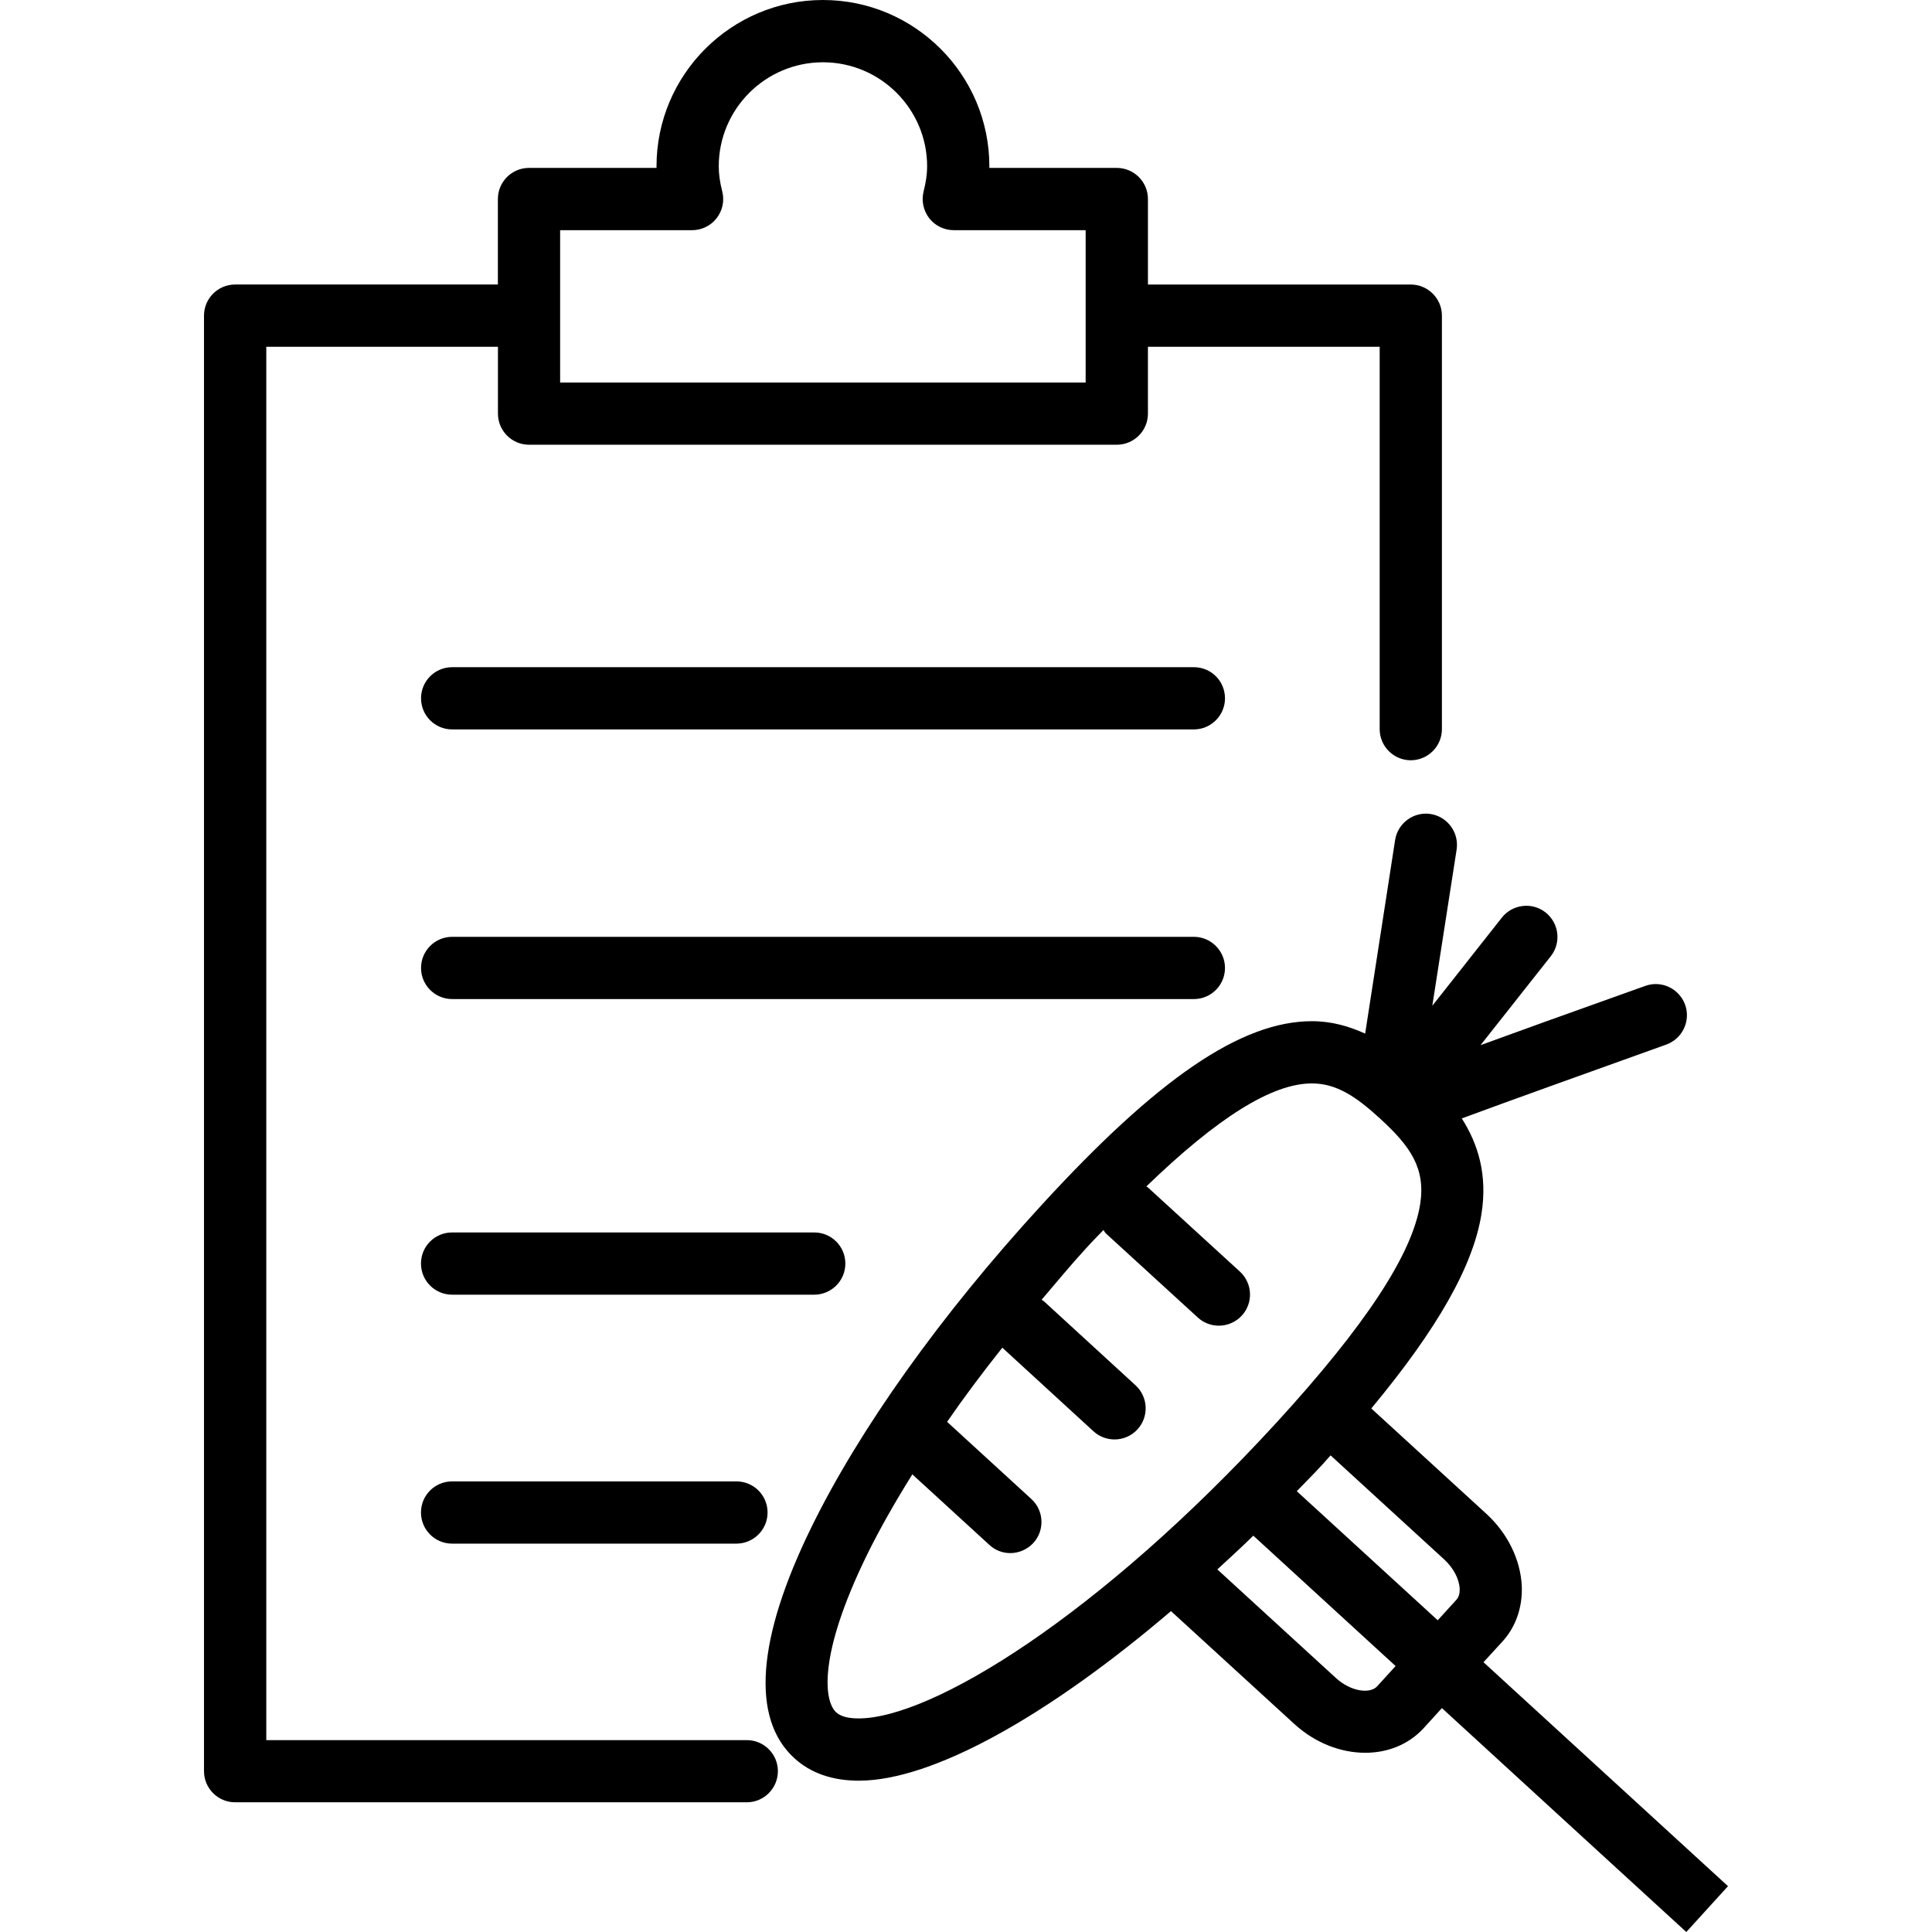 <?xml version="1.0" encoding="iso-8859-1"?>
<!-- Generator: Adobe Illustrator 16.0.0, SVG Export Plug-In . SVG Version: 6.00 Build 0)  -->
<!DOCTYPE svg PUBLIC "-//W3C//DTD SVG 1.1//EN" "http://www.w3.org/Graphics/SVG/1.1/DTD/svg11.dtd">
<svg version="1.1" id="Capa_1" xmlns="http://www.w3.org/2000/svg" xmlns:xlink="http://www.w3.org/1999/xlink" x="0px" y="0px"
	 width="193.562px" height="193.562px" viewBox="0 0 193.562 193.562" style="enable-background:new 0 0 193.562 193.562;"
	 xml:space="preserve">
<g>
	<path d="M74.823,174.338H26.679V34.741h23.209v6.698c0,1.72,1.397,3.118,3.118,3.118h58.885c1.718,0,3.118-1.397,3.118-3.118
		v-6.698h23.218v38.31c0,1.72,1.4,3.118,3.117,3.118c1.711,0,3.118-1.397,3.118-3.118V31.624c0-1.721-1.407-3.118-3.118-3.118
		h-26.335v-8.567c0-1.72-1.4-3.117-3.118-3.117H99.122c0-0.049,0-0.104,0-0.155C99.122,7.474,91.638,0,82.45,0
		c-9.191,0-16.675,7.474-16.675,16.666c0,0.052,0,0.106,0,0.155H53c-1.72,0-3.118,1.397-3.118,3.117v8.567H23.556
		c-1.72,0-3.118,1.397-3.118,3.118V177.45c0,1.717,1.397,3.117,3.118,3.117h51.261c1.72,0,3.118-1.4,3.118-3.117
		C77.935,175.732,76.537,174.338,74.823,174.338z M56.117,23.062h13.22c0.959,0,1.869-0.441,2.463-1.203
		c0.591-0.761,0.798-1.75,0.56-2.679c-0.237-0.923-0.35-1.741-0.35-2.509c0-5.754,4.683-10.431,10.44-10.431
		c5.754,0,10.437,4.677,10.437,10.431c0,0.755-0.113,1.553-0.356,2.521c-0.229,0.928-0.018,1.921,0.569,2.673
		c0.585,0.755,1.495,1.196,2.457,1.196h13.211v15.266h-52.65V23.062L56.117,23.062z M122.729,69.961
		c0,1.721-1.406,3.118-3.117,3.118H45.3c-1.723,0-3.118-1.397-3.118-3.118c0-1.723,1.395-3.117,3.118-3.117h74.312
		C121.335,66.844,122.729,68.226,122.729,69.961z M119.612,100.094H45.3c-1.723,0-3.118-1.4-3.118-3.118
		c0-1.717,1.395-3.118,3.118-3.118h74.312c1.711,0,3.117,1.401,3.117,3.118C122.729,98.699,121.335,100.094,119.612,100.094z
		 M81.576,129.711H45.294c-1.724,0-3.118-1.4-3.118-3.117c0-1.729,1.394-3.118,3.118-3.118h36.282c1.72,0,3.117,1.389,3.117,3.118
		C84.693,128.316,83.296,129.711,81.576,129.711z M73.782,148.417c1.72,0,3.118,1.388,3.118,3.117c0,1.718-1.397,3.118-3.118,3.118
		H45.294c-1.724,0-3.118-1.4-3.118-3.118c0-1.729,1.394-3.117,3.118-3.117H73.782z M173.123,188.971
		c0,0-19.552-17.902-24.496-22.438l1.869-2.04c1.364-1.474,2.052-3.459,1.967-5.59c-0.122-2.631-1.413-5.285-3.556-7.246
		l-11.521-10.547c6.638-7.988,10.218-14.297,11.04-19.497c0.621-3.952-0.359-7.026-1.973-9.56
		c4.323-1.607,14.005-5.078,20.483-7.398c1.626-0.591,2.467-2.369,1.894-3.988c-0.59-1.626-2.368-2.473-3.988-1.895
		c-7.897,2.82-13.073,4.677-16.508,5.938l7.039-8.914c1.06-1.353,0.828-3.307-0.523-4.379c-1.34-1.062-3.312-0.837-4.384,0.518
		l-6.966,8.83l2.436-15.653c0.256-1.702-0.914-3.291-2.606-3.559c-1.692-0.262-3.288,0.904-3.556,2.6l-3.002,19.4
		c-1.596-0.718-3.325-1.242-5.328-1.242c-7.069,0-15.448,5.7-27.158,18.493c-10.013,10.918-18.188,22.377-23.02,32.26
		c-5.444,11.131-6.031,19.102-1.696,23.072c1.645,1.51,3.821,2.266,6.476,2.266c7.401,0,18.968-6.492,31.271-16.989l12.337,11.289
		c2.095,1.925,4.676,2.905,7.13,2.905c2.211,0,4.305-0.805,5.815-2.43l1.863-2.047c4.969,4.567,24.484,22.433,24.484,22.433
		L173.123,188.971z M144.705,156.248c0.907,0.84,1.492,1.941,1.535,2.922c0.012,0.335-0.024,0.779-0.335,1.115l-1.863,2.045
		l-14.121-12.933c0.871-0.907,1.729-1.748,2.594-2.698c0.28-0.304,0.523-0.584,0.792-0.889L144.705,156.248z M83.765,171.543
		c-1.185-1.09-1.867-5.613,3.087-15.746c1.264-2.582,2.823-5.31,4.552-8.086l7.712,7.062c0.6,0.561,1.352,0.828,2.107,0.828
		c0.843,0,1.684-0.353,2.302-1.01c1.166-1.273,1.071-3.252-0.195-4.409l-8.442-7.733c1.705-2.472,3.55-4.932,5.532-7.429
		l9.134,8.379c0.603,0.548,1.357,0.815,2.113,0.815c0.84,0,1.68-0.341,2.295-1.01c1.163-1.268,1.078-3.24-0.188-4.409l-9.201-8.439
		c-0.075-0.062-0.148-0.073-0.219-0.134c1.474-1.729,2.926-3.495,4.5-5.207c0.584-0.65,1.133-1.187,1.698-1.783
		c0.092,0.109,0.128,0.23,0.244,0.341l9.213,8.427c0.597,0.549,1.352,0.816,2.106,0.816c0.841,0,1.681-0.341,2.302-1.011
		c1.169-1.278,1.072-3.245-0.194-4.409l-9.213-8.427c-0.049-0.049-0.128-0.062-0.165-0.098c7.137-6.899,12.599-10.327,16.587-10.327
		c2.491,0,4.458,1.346,6.832,3.52c3.032,2.771,4.579,4.969,4.02,8.574c-0.792,5.017-5.493,12.166-14.358,21.848
		c-17.866,19.484-34.602,29.678-41.903,29.678C84.974,172.164,84.212,171.964,83.765,171.543z M133.83,168.104l-11.868-10.869
		c1.2-1.108,2.399-2.192,3.605-3.38l14.255,13.062l-1.863,2.046C137.258,169.705,135.364,169.51,133.83,168.104z"/>
</g>
<g>
</g>
<g>
</g>
<g>
</g>
<g>
</g>
<g>
</g>
<g>
</g>
<g>
</g>
<g>
</g>
<g>
</g>
<g>
</g>
<g>
</g>
<g>
</g>
<g>
</g>
<g>
</g>
<g>
</g>
</svg>
